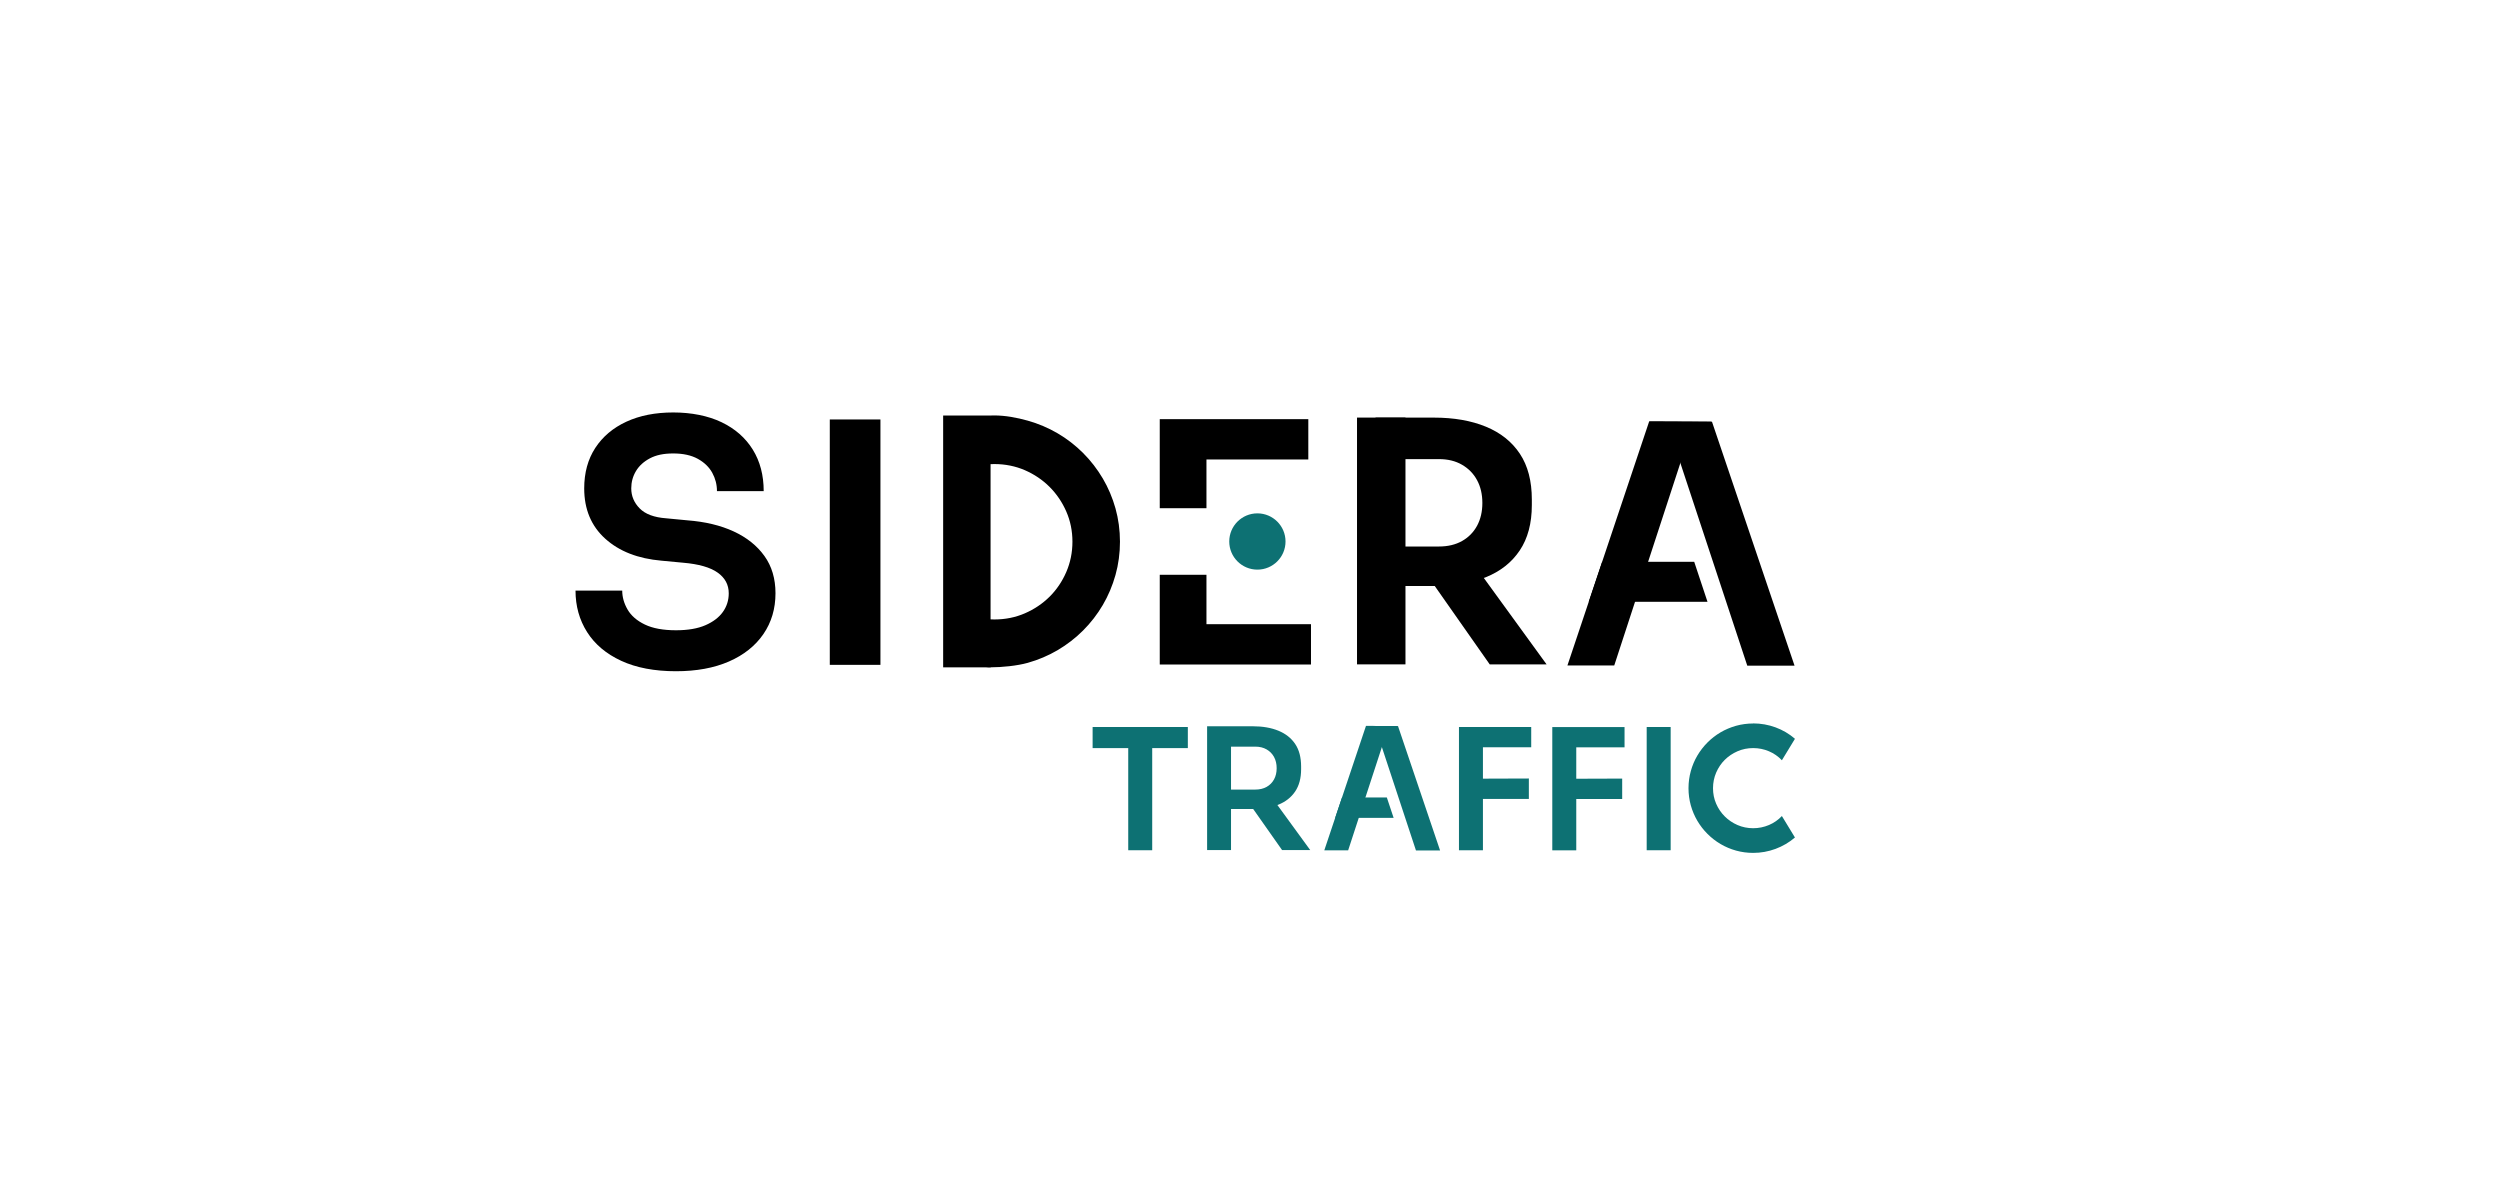 <svg xmlns="http://www.w3.org/2000/svg" id="Layer_2" data-name="Layer 2" viewBox="0 0 888.51 426.3"><defs><style>      .cls-1, .cls-2, .cls-3 {        stroke-width: 0px;      }      .cls-2 {        fill: #0d7173;      }      .cls-3 {        fill: #fff;      }    </style></defs><g id="Trafic"><g id="FONDO_BLANCO" data-name="FONDO BLANCO"><rect class="cls-3" width="888.51" height="426.3"></rect><g id="TRAFFIC"><path class="cls-2" d="m388.32,265.88v-7.5h33.84v7.5h-33.84Zm12.66,36.3v-37.5h8.52v37.5h-8.52Z"></path><path class="cls-2" d="m518.52,302.18v-43.8h8.52v43.8h-8.52Zm7.32-36.6v-7.2h18.36v7.2h-18.36Zm0,18.36v-7.2l17.52-.06v7.26h-17.52Z"></path><path class="cls-2" d="m551.69,302.21v-43.8h8.52v43.8h-8.52Zm7.32-36.6v-7.2h18.36v7.2h-18.36Zm0,18.36v-7.2l17.52-.06v7.26h-17.52Z"></path><path class="cls-2" d="m585.24,302.18v-43.8h8.52v43.8h-8.52Z"></path><path class="cls-2" d="m623.08,257.13c-2.09,0-4.14.28-6.09.82-1.94.55-3.79,1.33-5.48,2.32-1.7,1-3.27,2.21-4.66,3.61-1.4,1.4-2.61,2.97-3.61,4.66-1,1.7-1.78,3.54-2.32,5.5-.54,1.95-.82,4-.82,6.1s.28,4.15.82,6.09c.54,1.94,1.33,3.79,2.32,5.48,1,1.7,2.21,3.27,3.61,4.66,1.4,1.4,2.96,2.61,4.66,3.61,1.7,1,3.54,1.78,5.48,2.32,1.94.54,3.99.82,6.09.82,2.73,0,5.41-.48,7.96-1.43,2.53-.94,4.85-2.3,6.89-4.04l-4.64-7.63c-1.29,1.37-2.84,2.45-4.59,3.19-1.78.76-3.68,1.14-5.62,1.14s-3.84-.38-5.56-1.13c-1.72-.75-3.25-1.78-4.53-3.06-1.29-1.28-2.32-2.8-3.06-4.51-.75-1.71-1.12-3.57-1.12-5.52s.38-3.82,1.12-5.55c.75-1.73,1.78-3.26,3.06-4.53,1.29-1.28,2.81-2.3,4.53-3.05,1.72-.75,3.59-1.13,5.56-1.13s3.84.38,5.62,1.14c1.75.74,3.29,1.82,4.59,3.19l4.64-7.63c-2.04-1.77-4.36-3.13-6.89-4.06-2.55-.94-5.23-1.41-7.96-1.41Z"></path><g><polyline class="cls-2" points="491.23 265.2 479.14 302.21 470.66 302.21 485.47 258 496.68 258.05"></polyline><path class="cls-2" d="m474.53,290.67l2.43-7.23s1.63-.01,1.68-.01h14.25l2.41,7.24h-20.76Z"></path><polyline class="cls-2" points="491.03 265.24 503.24 302.26 511.81 302.26 496.85 258.04 485.47 258"></polyline></g><path class="cls-2" d="m429.01,302.11v-44h8.5v44h-8.5Zm5.99-14.61v-6.88h11.13c1.56,0,2.9-.32,4.04-.96,1.14-.64,2.01-1.53,2.63-2.66.62-1.14.93-2.46.93-3.98s-.31-2.84-.93-3.98c-.62-1.14-1.5-2.04-2.63-2.69-1.14-.66-2.48-.99-4.04-.99h-11.13v-7.24h10.24c3.51,0,6.56.53,9.13,1.59,2.57,1.06,4.56,2.63,5.96,4.73,1.4,2.09,2.09,4.76,2.09,7.99v.96c0,3.19-.71,5.84-2.13,7.93-1.42,2.09-3.4,3.65-5.96,4.67-2.55,1.02-5.59,1.53-9.1,1.53h-10.24Zm20.65,14.61l-13.35-18.98h9.52l13.83,18.98h-10Z"></path></g><rect class="cls-1" x="482.29" y="148.41" width="17.22" height="87.71"></rect><polygon class="cls-1" points="529.45 236.12 503.66 199.35 522.95 199.35 549.66 236.12 529.45 236.12"></polygon><g><path class="cls-1" d="m240.26,238.56c-7.65,0-14.14-1.24-19.47-3.7-5.34-2.47-9.38-5.87-12.13-10.21-2.75-4.34-4.12-9.26-4.12-14.75h16.6c0,2.31.64,4.56,1.91,6.75,1.27,2.19,3.32,3.96,6.15,5.32,2.83,1.36,6.51,2.03,11.05,2.03,4.22,0,7.71-.6,10.45-1.79s4.82-2.77,6.21-4.72c1.39-1.95,2.09-4.16,2.09-6.63,0-3.03-1.31-5.48-3.94-7.35-2.63-1.87-6.73-3.05-12.3-3.52l-7.65-.72c-8.36-.72-15.03-3.32-20.01-7.82-4.98-4.5-7.47-10.45-7.47-17.86,0-5.57,1.31-10.37,3.94-14.4,2.63-4.02,6.31-7.13,11.05-9.32,4.74-2.19,10.29-3.28,16.67-3.28s12.32,1.16,17.14,3.46c4.82,2.31,8.52,5.56,11.11,9.74,2.59,4.18,3.88,9.1,3.88,14.75h-16.61c0-2.31-.56-4.48-1.67-6.51-1.12-2.03-2.83-3.68-5.14-4.96-2.31-1.27-5.22-1.91-8.72-1.91s-6.11.58-8.3,1.73c-2.19,1.16-3.84,2.67-4.96,4.54-1.12,1.87-1.67,3.92-1.67,6.15,0,2.71,1,5.08,2.99,7.11s5.14,3.21,9.44,3.52l7.53.72c6.29.48,11.77,1.79,16.43,3.94,4.66,2.15,8.3,5.06,10.93,8.72,2.63,3.66,3.94,8.08,3.94,13.26,0,5.49-1.43,10.33-4.3,14.51-2.87,4.18-6.95,7.43-12.24,9.74-5.3,2.31-11.57,3.46-18.82,3.46Z"></path><path class="cls-1" d="m294.91,236.29v-87.21h18v87.21h-18Z"></path><g><polygon class="cls-1" points="428.78 180.62 428.78 163.3 464.98 163.3 464.98 148.97 428.78 148.97 426.39 148.97 412.18 148.97 412.18 180.62 428.78 180.62"></polygon><polygon class="cls-1" points="428.78 221.84 428.78 204.28 412.18 204.28 412.18 236.17 426.39 236.17 428.78 236.17 465.93 236.17 465.93 221.84 428.78 221.84"></polygon></g><circle class="cls-2" cx="446.88" cy="192.45" r="10"></circle><g><path class="cls-1" d="m352.05,147.68l-16.48,24.54c2.51-2.67,3.55-3.64,6.95-5.08,3.46-1.47,7.14-2.21,10.92-2.21s7.46.73,10.8,2.18c3.34,1.45,6.3,3.45,8.79,5.94,2.49,2.49,4.49,5.44,5.94,8.76,1.45,3.32,2.18,6.92,2.18,10.71s-.73,7.4-2.18,10.76c-1.45,3.36-3.45,6.32-5.94,8.79-2.5,2.48-5.45,4.46-8.79,5.91-3.34,1.45-6.97,2.18-10.8,2.18s-7.45-.74-10.92-2.21c-3.4-1.44-.47,2.44-2.97-.23l1.22,9.65c3.96,3.43-1.24,3.58,3.67,5.38,4.95,1.82,2.32,4.42,7.62,4.42,4.07,0,9.42-.54,13.19-1.59,3.77-1.06,7.35-2.58,10.64-4.51,3.29-1.94,6.34-4.29,9.05-7,2.71-2.71,5.07-5.76,7-9.05,1.93-3.29,3.45-6.88,4.51-10.67,1.06-3.79,1.59-7.77,1.59-11.84s-.54-8.04-1.59-11.81c-1.06-3.77-2.57-7.35-4.51-10.64-1.94-3.29-4.29-6.34-7-9.05-2.71-2.71-5.75-5.07-9.05-7-3.29-1.93-6.87-3.45-10.64-4.51-3.77-1.06-7.92-1.85-11.99-1.85"></path><path class="cls-1" d="m335.2,237.18v-89.5h16.85v89.5h-16.85Z"></path></g><path class="cls-1" d="m488.87,208.24v-14.01h22.56c3.15,0,5.88-.65,8.19-1.95,2.3-1.3,4.08-3.11,5.34-5.42,1.25-2.32,1.88-5.02,1.88-8.1s-.63-5.79-1.88-8.1c-1.25-2.32-3.03-4.14-5.34-5.48-2.3-1.34-5.03-2.01-8.19-2.01h-22.56v-14.75h20.74c7.11,0,13.28,1.08,18.5,3.23,5.21,2.15,9.24,5.36,12.07,9.63,2.83,4.27,4.24,9.69,4.24,16.27v1.95c0,6.5-1.44,11.88-4.31,16.15-2.87,4.27-6.89,7.43-12.07,9.51-5.18,2.07-11.32,3.11-18.44,3.11h-20.74Z"></path><g><polyline class="cls-1" points="597.42 163.91 573.71 236.51 557.07 236.51 586.12 149.78 608.12 149.88"></polyline><path class="cls-1" d="m564.65,213.87l4.76-14.18c.03-.08,3.2-.02,3.29-.02h29.43l4.72,14.21h-42.2Z"></path><polyline class="cls-1" points="597.02 163.99 620.99 236.59 637.79 236.59 608.44 149.87 586.12 149.78"></polyline></g></g></g></g></svg>